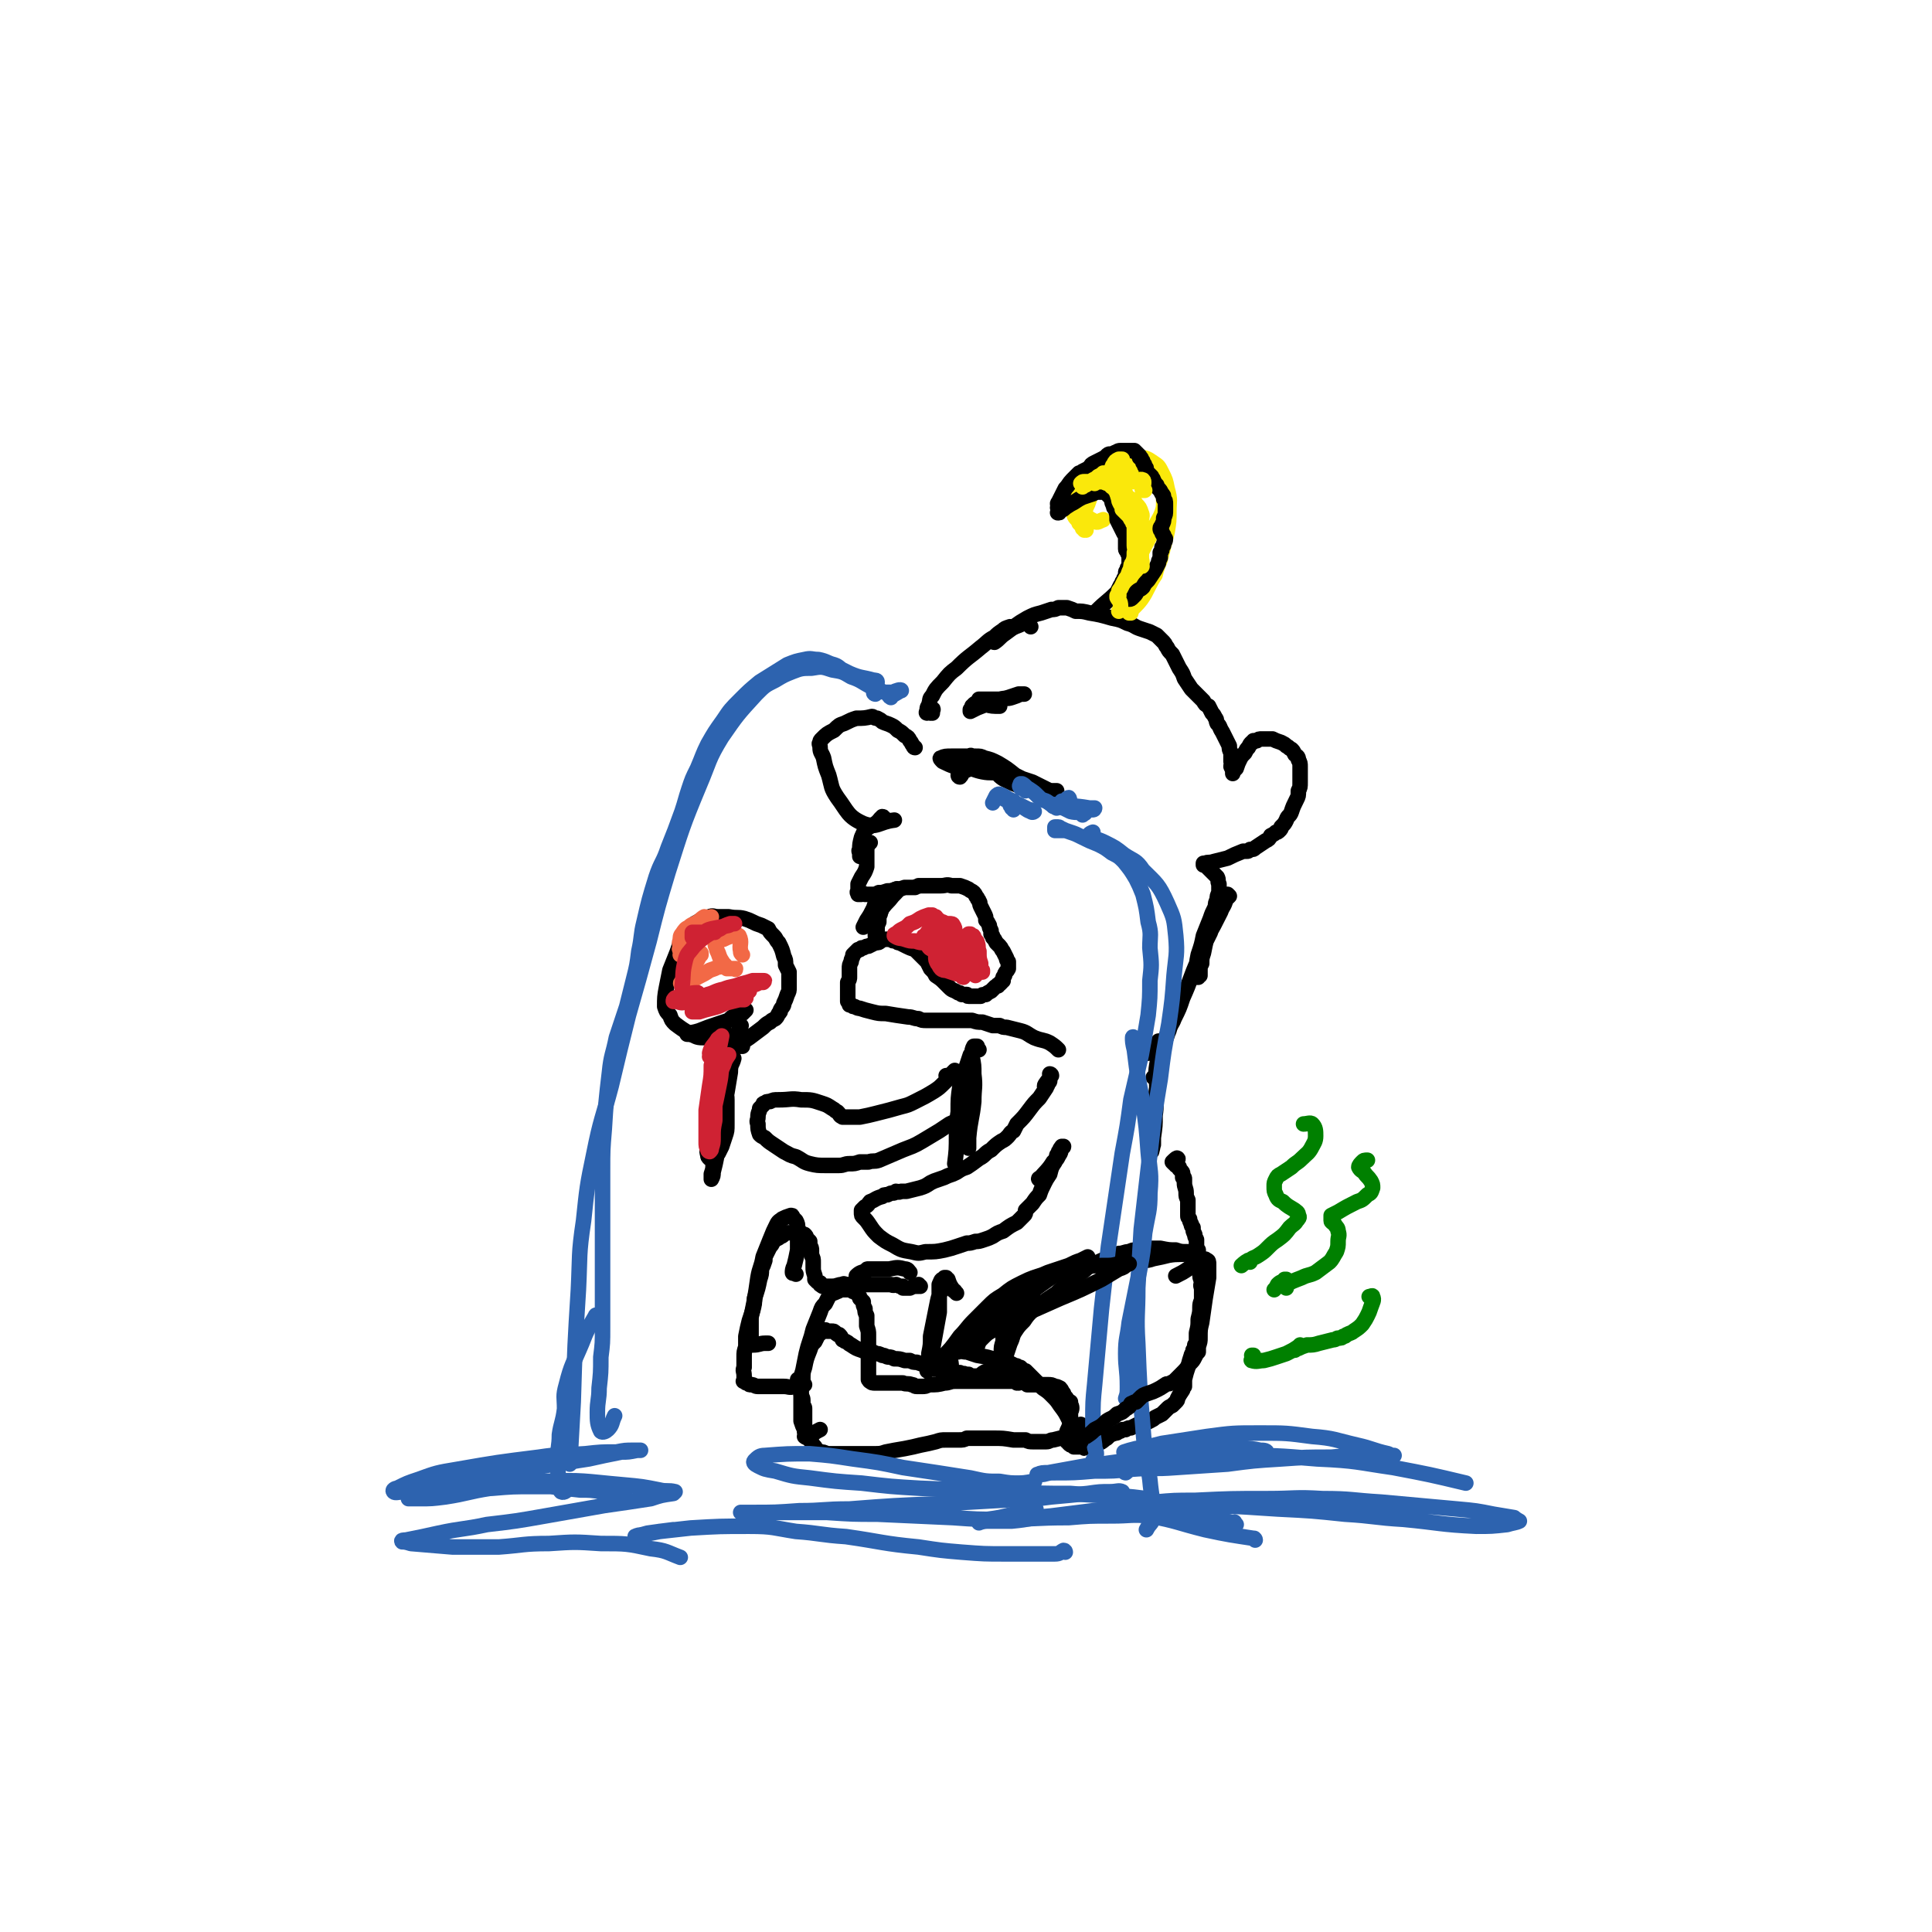 <svg viewBox='0 0 1119 1119' version='1.1' xmlns='http://www.w3.org/2000/svg' xmlns:xlink='http://www.w3.org/1999/xlink'><g fill='none' stroke='#000000' stroke-width='9' stroke-linecap='round' stroke-linejoin='round'><path d='M530,433c-1,0 -1,-1 -1,-1 0,0 0,0 0,0 -1,-1 -1,-2 -2,-3 -1,-2 -1,-2 -3,-3 -2,-2 -2,-2 -4,-3 -2,-2 -2,-2 -4,-3 -2,-1 -3,-1 -5,-2 -1,-1 -1,-1 -3,-2 -2,0 -2,-1 -3,-1 -4,1 -5,1 -9,1 -3,1 -3,1 -7,3 -3,1 -3,1 -6,4 -4,2 -4,2 -7,5 -1,1 -1,1 -1,2 -1,1 0,1 0,3 0,3 1,3 2,6 1,5 1,5 3,10 2,7 1,7 5,13 6,8 6,11 15,15 8,3 9,-1 18,-2 '/><path d='M512,474c0,0 0,-1 -1,-1 0,0 0,1 -1,1 -3,4 -4,3 -8,6 -2,2 -2,3 -3,5 -1,4 -1,4 -1,7 -1,1 0,1 0,3 0,0 0,0 0,1 0,0 0,0 0,0 0,0 0,0 0,0 0,-1 0,-1 1,-2 1,-1 0,-1 1,-2 1,-1 1,-1 2,-2 0,-1 0,-1 0,-1 0,0 0,0 1,-1 0,0 0,0 1,0 0,0 0,0 0,0 0,0 0,0 0,0 -1,0 -1,0 -1,1 -1,2 -1,2 -1,3 0,2 0,2 0,3 0,2 0,2 0,4 0,1 0,2 0,3 -1,3 -1,3 -3,6 -1,2 -1,2 -2,4 0,2 0,2 0,4 -1,1 0,1 0,2 0,0 0,0 0,0 0,0 0,0 1,0 0,0 0,0 1,0 0,0 0,0 0,0 1,0 1,-1 2,0 1,0 1,0 2,0 1,0 1,0 3,0 1,0 1,0 3,-1 2,0 2,0 5,-1 2,0 2,0 5,-1 2,0 2,0 5,-1 3,0 3,0 6,0 1,-1 1,0 2,-1 1,0 1,0 3,0 2,0 2,0 5,0 2,0 2,0 5,0 3,0 3,-1 6,0 3,0 3,0 5,0 3,1 3,1 5,2 1,1 2,1 3,2 1,1 1,2 2,3 0,1 1,1 1,2 1,1 0,1 1,3 1,2 1,2 2,4 1,2 1,2 1,4 1,1 1,1 2,3 0,1 0,1 1,3 0,1 0,1 0,2 1,1 1,1 1,2 1,1 1,1 2,3 1,1 1,1 2,2 1,1 1,2 2,3 1,2 1,2 2,4 0,1 0,1 1,2 0,1 0,1 0,2 0,0 0,0 0,0 0,1 0,1 0,1 0,1 0,1 0,1 -1,2 -1,1 -2,3 0,1 0,1 -1,2 0,1 0,1 0,2 -1,0 -1,0 -1,1 -1,1 -1,1 -1,1 -1,0 -1,0 -1,1 -1,0 -1,0 -2,1 -1,1 -1,1 -2,2 -2,1 -2,1 -3,2 -2,0 -2,0 -3,1 -1,0 -1,0 -1,0 -1,0 -1,0 -1,0 -1,0 -1,0 -2,0 0,0 0,0 -1,0 -1,0 -1,0 -2,0 -1,0 0,0 -1,-1 -2,0 -2,0 -3,0 -1,-1 -1,-1 -2,-1 -3,-2 -3,-1 -5,-3 -1,-1 -1,-1 -3,-3 -2,-2 -2,-2 -5,-4 -1,-2 -1,-2 -3,-4 -1,-2 -1,-2 -2,-4 -1,-1 -1,-1 -3,-3 -1,-1 -1,-1 -2,-2 -1,-1 -1,-1 -2,-2 -3,-1 -3,-1 -5,-2 -2,-1 -2,-1 -4,-2 -1,0 -1,0 -2,-1 -2,0 -2,0 -3,-1 0,0 0,0 -1,0 0,0 0,0 0,0 -1,0 -1,0 -2,0 -1,0 -1,0 -3,1 -1,1 -1,1 -3,1 -2,1 -2,1 -4,2 -1,0 -1,0 -3,1 0,0 0,0 -1,0 -1,1 -1,1 -1,1 0,0 0,0 0,0 -1,0 -1,0 -1,0 0,0 0,0 0,0 -1,1 -1,1 -1,1 -1,1 -1,1 -2,2 0,2 -1,2 -1,4 -1,2 -1,2 -1,4 0,1 0,1 0,2 0,0 0,0 0,1 0,1 0,1 0,2 0,1 0,1 -1,3 0,1 0,1 0,3 0,2 0,2 0,3 0,1 0,1 0,2 0,1 0,1 0,2 0,1 0,1 0,1 1,1 1,1 1,1 0,0 0,0 0,1 1,0 1,0 1,0 1,1 1,1 2,1 2,1 2,1 3,1 3,1 3,1 7,2 4,1 4,1 8,1 6,1 6,1 13,2 3,0 3,1 6,1 2,1 2,1 5,1 2,0 2,0 4,0 1,0 1,0 3,0 2,0 2,0 4,0 4,0 4,0 7,0 4,0 4,0 8,0 3,1 3,1 6,1 3,1 3,1 6,2 2,0 2,0 4,0 2,1 2,1 4,1 4,1 4,1 8,2 4,1 4,2 8,4 5,2 5,1 9,3 3,2 3,2 5,4 '/><path d='M556,450c0,0 -1,-1 -1,-1 0,0 0,1 1,1 2,-2 1,-4 4,-5 4,0 4,1 9,2 5,1 6,0 11,1 9,2 9,2 18,5 4,2 4,2 8,4 1,2 1,2 2,4 1,1 1,1 1,2 0,0 0,0 0,0 0,0 0,0 0,0 -2,0 -2,0 -3,-1 -4,-2 -3,-2 -7,-4 -3,-2 -3,-2 -6,-5 -2,-2 -2,-2 -5,-4 -5,-4 -5,-4 -10,-7 -4,-2 -4,-2 -8,-3 -2,-1 -2,-1 -5,-1 -2,0 -2,0 -4,0 0,0 0,0 0,0 1,0 1,-1 2,0 3,0 3,0 5,1 3,2 3,1 7,3 5,3 5,3 11,6 4,2 4,2 8,4 3,1 3,2 7,3 3,1 3,1 5,2 2,1 2,1 4,1 1,0 2,0 2,0 0,0 -1,0 -1,0 -4,0 -4,1 -9,0 -4,0 -4,0 -9,-2 -6,-2 -6,-2 -12,-5 -3,-2 -3,-3 -6,-6 -3,-2 -3,-2 -6,-4 -4,-2 -5,-2 -9,-3 -5,0 -5,0 -9,0 -3,0 -4,0 -6,1 -1,0 0,1 1,2 6,3 7,3 14,5 '/><path d='M565,409c0,0 -1,0 -1,-1 1,-1 4,-2 4,-2 1,0 -2,1 -4,2 0,1 0,1 -1,1 0,1 0,1 -1,2 0,0 0,0 0,1 0,0 0,0 0,0 2,-1 2,-1 4,-2 5,-2 5,-2 11,-4 3,-1 3,-1 7,-2 3,-1 3,-1 6,-2 2,0 3,0 3,0 1,0 -1,0 -2,0 -2,1 -2,1 -5,2 -3,1 -3,0 -7,1 -3,0 -3,0 -6,0 -2,0 -2,0 -4,0 -1,0 -1,0 -2,0 0,0 1,0 1,1 2,1 1,2 3,2 3,1 4,1 8,1 '/><path d='M540,413c0,0 -1,-1 -1,-1 0,0 0,1 0,1 1,-1 2,-3 1,-2 0,0 -2,2 -3,2 -1,0 0,-1 0,-2 0,-2 1,-2 1,-3 1,-3 0,-3 2,-5 2,-4 2,-4 6,-8 4,-5 4,-5 8,-8 7,-7 7,-6 14,-12 4,-3 4,-4 8,-6 2,-2 2,-2 5,-4 1,-1 1,-1 4,-2 1,0 1,1 3,0 3,-1 4,-2 6,-2 2,0 2,1 3,2 '/><path d='M576,372c0,0 -1,-1 -1,-1 0,0 0,1 1,1 3,-2 3,-3 6,-5 7,-5 6,-5 13,-9 4,-2 4,-2 8,-3 3,-1 3,-1 6,-2 2,0 2,0 4,-1 3,0 3,0 5,0 3,1 3,1 5,2 4,0 4,0 8,1 6,1 6,1 13,3 5,1 5,1 9,3 4,1 4,2 7,3 3,1 3,1 6,2 2,1 2,1 4,2 1,1 1,1 2,2 1,1 1,1 2,2 1,1 1,2 2,3 1,2 1,2 3,4 2,4 2,4 4,8 2,3 2,3 3,6 2,3 2,3 4,6 2,2 2,2 4,4 2,2 2,2 3,3 1,2 1,2 3,3 1,2 1,2 2,4 1,1 1,1 2,3 1,1 0,1 1,3 2,2 1,2 3,5 1,2 1,2 2,4 1,2 1,2 2,4 0,2 0,2 1,4 0,3 0,3 0,5 1,1 0,1 0,3 1,2 1,2 1,3 0,0 0,0 0,1 0,0 0,0 0,0 0,0 0,0 0,0 0,0 0,0 0,0 0,0 0,-1 0,-1 0,0 0,0 0,1 0,0 0,0 0,0 0,0 0,0 0,-1 0,0 0,0 0,0 0,0 0,0 0,0 1,-1 1,-1 2,-2 1,-3 1,-3 2,-5 1,-2 1,-2 3,-4 1,-2 1,-2 2,-3 1,-2 1,-2 2,-3 1,0 1,0 1,-1 1,0 1,0 2,0 1,-1 1,-1 3,-1 1,0 1,0 3,0 1,0 1,0 3,0 2,1 2,1 5,2 2,1 2,1 3,2 2,1 1,1 3,2 1,1 1,1 2,3 1,1 2,1 2,3 1,2 1,2 1,4 0,3 0,3 0,6 0,2 0,2 0,3 0,3 0,3 -1,5 0,3 0,3 -1,5 -2,4 -2,4 -3,7 -1,3 -2,2 -3,5 -1,2 -1,2 -3,4 0,1 0,1 -1,2 -1,1 -1,1 -2,1 -1,1 -1,1 -3,2 -1,2 -1,2 -3,3 -3,2 -3,2 -6,4 -1,1 -1,1 -3,1 -1,1 -1,1 -2,1 0,0 0,0 -1,0 0,0 0,0 0,0 0,0 0,0 -1,0 -5,2 -5,2 -9,4 -4,1 -4,1 -8,2 -3,1 -3,0 -5,1 -1,0 -1,0 -1,1 0,0 0,0 0,0 0,0 0,-1 0,-1 0,0 0,1 1,1 1,0 1,0 1,1 1,1 1,1 2,2 2,2 2,2 4,4 1,2 0,2 1,4 0,3 0,3 0,5 -1,2 -1,2 -1,4 -1,2 -1,2 -1,4 -2,4 -2,4 -3,7 -2,5 -2,5 -4,10 -1,5 -1,5 -3,11 -1,5 -1,5 -1,10 -1,1 -1,1 0,3 0,0 0,0 0,0 1,0 1,0 1,0 0,-1 0,-1 1,-1 0,-2 0,-2 0,-3 0,-2 0,-2 1,-4 0,-3 0,-3 1,-6 1,-5 1,-5 2,-9 4,-7 4,-7 8,-15 1,-3 2,-3 3,-7 1,-1 1,-1 2,-2 0,0 0,0 0,0 0,0 -1,-1 -1,-1 0,0 0,1 -1,2 -1,4 -2,3 -3,7 -4,6 -4,6 -6,13 -4,8 -4,8 -7,16 -5,11 -4,11 -9,22 -2,6 -2,6 -5,12 -1,3 -2,3 -3,7 -1,2 -1,3 -2,5 -1,1 -1,1 -1,2 0,0 0,0 0,1 0,0 0,0 0,0 0,0 0,0 0,0 0,0 -1,0 0,-1 0,-2 1,-2 2,-5 '/><path d='M665,610c0,0 0,0 -1,-1 0,0 1,1 1,1 -1,-1 -1,-2 -1,-2 -1,0 -1,0 -2,1 -1,0 -1,1 -2,2 '/><path d='M672,604c0,0 -1,0 -1,-1 0,0 0,1 0,1 1,0 3,-1 3,1 -1,5 -3,5 -4,12 -1,6 0,6 0,13 -1,8 -1,8 -1,15 -1,9 -1,9 -1,18 -1,2 -1,2 -1,4 0,0 0,0 0,0 1,-4 1,-4 1,-8 1,-7 1,-7 1,-13 1,-6 0,-6 1,-11 0,-4 0,-4 0,-7 0,-3 1,-5 0,-6 0,0 -1,1 -2,2 '/><path d='M680,674c0,0 -1,-1 -1,-1 1,-1 3,-3 3,-2 1,0 -1,2 -1,4 0,0 1,0 2,1 0,0 0,0 0,1 0,0 0,0 0,0 0,0 0,0 0,0 0,0 0,0 0,0 1,1 1,1 1,1 1,1 1,1 1,2 0,0 0,0 0,1 0,0 0,0 0,1 0,0 0,0 0,0 1,0 0,-1 0,-1 0,0 0,0 0,1 1,0 1,0 1,1 0,1 0,1 0,2 0,3 1,3 1,6 0,2 0,2 1,4 0,2 0,2 0,4 0,2 0,2 0,5 0,1 0,1 1,2 0,1 0,1 1,3 0,1 0,1 1,2 0,2 0,2 1,4 0,1 0,1 1,3 0,2 0,2 0,3 0,2 0,2 1,3 0,2 0,2 0,4 1,5 1,5 1,9 0,3 0,3 1,5 0,2 -1,2 0,4 0,1 0,1 0,3 0,0 0,0 0,1 0,1 0,1 0,2 0,2 -1,2 -1,5 0,3 0,3 -1,7 0,4 0,4 -1,8 0,1 0,1 0,2 0,1 0,1 0,1 0,0 0,0 0,1 0,0 0,0 0,1 0,1 0,1 -1,2 0,1 0,1 0,3 -1,0 -1,0 -1,0 0,0 0,0 0,0 0,1 0,1 0,1 0,1 -1,1 -1,2 -1,3 -1,3 -2,7 -1,3 -1,3 -2,7 0,1 0,2 0,3 0,0 0,0 0,1 0,0 0,0 0,0 0,0 -1,0 -1,-1 0,0 1,1 1,1 0,0 0,0 0,0 0,0 0,0 0,0 0,0 -1,0 -1,-1 0,0 0,1 1,1 0,0 0,0 0,0 -1,1 -1,1 -1,2 -2,3 -2,3 -3,5 0,1 0,1 -1,2 -1,1 -1,1 -2,2 -2,1 -2,1 -3,2 -1,1 -1,1 -3,3 -2,1 -2,1 -4,2 -1,1 -1,1 -3,2 -2,1 -2,1 -3,1 -1,0 -1,0 -1,1 -1,0 -1,0 -2,0 0,0 0,0 -1,0 -2,1 -2,1 -4,2 -1,0 -2,0 -3,1 -1,0 -1,0 -2,0 -1,1 -1,1 -2,1 -1,1 -1,1 -2,1 -3,1 -3,1 -5,3 -2,1 -2,2 -5,3 -3,1 -3,1 -6,2 -1,0 -1,0 -1,0 -1,1 -1,1 -1,0 -1,0 0,0 -1,0 0,0 0,0 -1,0 -1,0 -1,0 -1,0 -1,0 -1,0 -3,0 0,-1 0,-1 -1,-1 -1,0 -1,0 -2,-1 0,0 0,0 0,-1 0,0 0,0 -1,0 0,0 0,0 0,0 0,0 0,0 0,0 0,-1 0,-1 0,-2 0,-2 0,-2 0,-4 1,-2 1,-2 2,-5 0,-3 0,-3 0,-6 1,-2 1,-3 0,-5 0,0 0,0 0,-1 -1,0 -1,0 -2,-1 0,-1 0,-1 -1,-2 -1,-1 -1,-1 -1,-2 -1,-1 -1,-2 -2,-3 -2,-1 -2,-1 -3,-1 -2,-1 -2,-1 -4,-1 -2,0 -2,0 -5,0 -2,0 -2,0 -5,0 -1,0 -1,0 -2,0 0,0 0,-1 -1,-1 -1,0 -1,-1 -2,-1 -1,-1 -1,-1 -3,-1 -1,0 -1,0 -3,-1 -2,0 -2,0 -4,-1 -1,0 -1,0 -3,-1 0,0 0,0 -1,0 0,-1 0,-1 0,-1 0,0 0,0 0,0 1,-1 1,-1 1,-2 1,-2 1,-2 2,-4 1,-2 1,-2 2,-5 1,-3 1,-3 2,-6 2,-4 1,-4 3,-7 2,-3 2,-3 5,-6 2,-3 2,-3 5,-6 4,-3 4,-3 8,-6 3,-2 3,-2 6,-4 4,-4 4,-4 8,-7 3,-2 3,-2 5,-4 3,-2 3,-2 5,-4 3,-1 3,-1 6,-3 2,-1 2,-1 5,-2 1,-1 1,-1 3,-1 2,-1 2,-1 4,-2 3,0 3,-1 6,-1 2,-1 2,-1 4,-1 4,-1 4,0 7,-1 4,0 4,0 7,0 5,1 5,1 9,1 3,1 3,1 7,1 3,0 3,0 5,0 1,0 1,0 1,0 0,0 0,0 0,0 0,0 0,0 -1,0 -2,0 -2,0 -4,1 -6,1 -6,0 -12,1 -4,1 -4,1 -9,2 -3,1 -3,1 -7,1 -3,1 -3,1 -6,1 -3,0 -3,0 -5,1 -3,0 -3,0 -5,0 -2,0 -2,0 -4,0 -1,-1 -1,-1 -2,-1 -1,0 -1,0 -2,0 -3,1 -3,1 -6,2 -3,0 -3,0 -6,1 -4,1 -4,1 -8,2 -3,0 -3,0 -6,1 -2,0 -2,0 -4,1 -1,0 -1,0 -2,1 -2,2 -2,3 -4,5 -2,3 -2,3 -4,6 -2,3 -3,3 -5,6 -3,4 -3,4 -6,7 -1,2 -1,2 -2,4 -1,1 -1,1 -1,2 -1,1 -1,1 -1,3 -1,2 -1,2 -1,5 -1,3 -1,3 -1,6 0,2 0,2 0,4 0,0 0,0 0,0 0,0 0,0 0,0 0,1 0,1 0,1 -1,0 -1,0 -1,1 0,1 0,1 0,1 0,1 0,1 0,1 0,0 0,0 0,0 0,0 0,0 0,0 0,0 -1,0 -1,0 0,0 1,0 1,0 0,0 0,0 0,0 0,0 -1,0 -1,0 0,0 1,0 1,0 0,0 0,0 0,0 0,0 0,0 0,0 0,0 0,0 0,0 0,0 0,0 -1,0 0,0 0,0 -1,0 0,1 -1,1 -1,1 -2,1 -2,1 -4,2 -3,1 -2,1 -5,3 -2,0 -2,0 -3,0 0,1 0,0 -1,0 0,0 0,0 0,0 0,0 0,1 -1,0 0,0 0,0 0,0 0,-1 0,0 -1,-1 0,0 0,0 -1,0 0,0 0,0 -1,0 -1,-1 -1,0 -3,-1 -2,0 -2,0 -3,0 -2,0 -2,0 -4,-1 -2,0 -2,0 -4,0 -2,-1 -2,-1 -4,-1 -2,-1 -2,-1 -4,-2 -3,-1 -3,-1 -6,-2 -2,0 -2,0 -4,-1 -1,0 -1,0 -3,0 -3,-1 -3,-1 -6,-1 -2,-1 -2,-1 -3,-1 -2,0 -2,-1 -4,-1 -2,-1 -2,-1 -4,-1 -1,-1 -1,-1 -3,-1 -3,-1 -3,0 -5,-1 -3,-1 -3,-1 -6,-3 -2,-1 -1,-1 -3,-2 -1,0 -1,-1 -2,-1 -1,-2 -1,-2 -2,-3 -1,0 -1,0 -2,-1 -1,-1 -1,-1 -2,-1 -1,0 -1,0 -1,0 -1,0 -1,0 -2,0 -1,-1 -1,-1 -2,0 -1,0 -1,1 -3,2 -1,2 -1,2 -2,4 -2,2 -2,2 -3,5 -2,5 -2,5 -3,10 -1,3 -1,3 -1,7 -1,4 -1,4 -1,8 0,3 0,3 0,7 0,2 0,2 0,5 0,2 0,2 0,4 1,3 1,3 2,5 1,1 1,2 1,3 1,1 1,1 2,3 2,2 1,2 3,4 1,2 2,2 3,3 2,0 2,0 4,1 3,0 3,0 6,0 3,0 3,0 6,0 5,0 5,0 9,0 3,0 3,0 6,0 4,0 4,0 7,-1 5,-1 5,-1 11,-2 5,-1 5,-1 9,-2 5,-1 5,-1 9,-2 3,-1 3,-1 6,-1 2,0 2,0 4,0 1,0 1,0 3,0 3,0 3,0 5,-1 3,0 3,0 7,0 4,0 4,0 8,0 6,0 6,0 12,1 3,0 3,0 7,0 2,1 2,1 5,1 1,0 1,0 3,0 2,0 2,0 4,0 2,0 2,-1 4,-1 4,-1 4,-1 8,-2 2,-1 2,-1 4,-2 2,-2 2,-3 4,-5 '/><path d='M590,801c0,0 -1,-1 -1,-1 0,0 1,1 0,1 0,-1 0,-1 -1,-1 0,0 0,0 -1,0 0,0 0,0 -1,0 -2,0 -2,0 -3,0 -2,0 -2,0 -4,0 -2,0 -2,0 -5,0 -3,0 -3,0 -6,0 -4,0 -4,0 -8,0 -4,0 -4,0 -7,0 -3,0 -3,1 -6,1 -4,1 -4,1 -9,1 -2,1 -2,1 -4,1 -1,0 -1,0 -2,0 -1,0 -1,0 -1,0 -2,0 -1,-1 -3,-1 -2,-1 -3,0 -5,-1 -5,0 -5,0 -11,0 -2,0 -2,0 -5,0 -2,0 -2,0 -3,-1 -1,0 0,-1 -1,-1 0,0 0,0 0,-1 0,0 0,0 0,-1 0,-1 0,-1 0,-1 0,-2 0,-2 0,-4 0,-3 0,-3 0,-6 0,-4 0,-4 0,-8 0,-2 0,-2 0,-5 0,-2 0,-2 -1,-5 0,-3 0,-3 0,-6 -1,-2 -1,-2 -1,-4 -1,-2 -1,-2 -1,-4 -1,-1 -1,-1 -2,-2 0,-1 0,-1 -1,-2 0,-1 0,-1 -1,-1 -1,-1 -1,-1 -2,-1 -1,-1 -1,-1 -3,-1 -2,0 -2,0 -4,0 -1,0 -1,1 -2,1 -2,1 -2,1 -3,1 -1,1 -1,1 -2,2 -1,2 -1,2 -2,4 -2,2 -2,2 -3,5 -2,5 -2,5 -4,10 -1,4 -1,4 -2,7 -1,3 -1,3 -2,7 -1,5 -1,5 -2,10 -1,3 -1,3 -1,7 0,3 0,3 0,6 0,2 1,2 1,4 0,2 0,2 0,3 1,1 1,1 1,2 0,1 0,1 0,3 0,3 0,3 0,5 0,2 0,2 0,5 0,2 1,2 1,3 0,0 0,0 0,0 0,1 0,0 -1,0 0,0 1,0 1,0 0,0 0,0 0,0 0,1 -1,0 -1,0 1,-1 2,-1 4,-1 3,-2 3,-2 5,-3 '/><path d='M609,623c0,0 -1,-1 -1,-1 0,0 1,0 1,1 -2,3 -4,5 -4,6 0,0 2,-3 3,-3 0,0 0,1 -1,1 0,2 -1,2 -1,3 -2,3 -2,3 -4,6 -3,3 -3,3 -6,7 -3,4 -3,4 -7,8 -1,2 -1,2 -2,4 -2,1 -2,2 -3,3 -2,2 -2,2 -4,3 -3,2 -3,2 -6,5 -4,2 -3,3 -7,5 -4,3 -4,3 -7,5 -3,1 -3,1 -6,3 -2,1 -2,1 -5,2 -2,1 -2,1 -5,2 -3,1 -3,1 -5,2 -3,2 -3,2 -6,3 -4,1 -4,1 -8,2 -2,0 -2,0 -3,0 -2,1 -2,0 -3,0 -1,1 -1,1 -2,1 -1,0 -1,0 -3,1 -2,0 -2,0 -3,1 -4,1 -4,2 -7,3 -1,1 -1,2 -3,3 -1,1 -1,1 -2,2 0,0 0,0 0,0 0,1 0,1 0,1 0,2 0,2 1,3 2,2 2,2 4,5 2,3 2,3 5,6 4,3 4,3 8,5 5,3 5,3 11,4 4,1 4,1 8,0 6,0 6,0 11,-1 4,-1 4,-1 7,-2 3,-1 3,-1 6,-2 2,0 2,0 5,-1 2,0 2,0 5,-1 3,-1 3,-1 5,-2 3,-2 3,-2 6,-3 4,-3 4,-3 8,-5 1,-1 1,-1 2,-2 1,-1 1,-1 2,-2 1,-1 1,-1 1,-3 2,-2 2,-2 4,-4 2,-3 2,-3 4,-5 1,-3 1,-3 3,-7 1,-2 1,-2 3,-5 1,-4 1,-4 3,-7 0,-1 0,-1 1,-3 0,-1 0,-1 1,-2 0,-1 0,-1 1,-2 0,-1 0,-1 1,-1 0,-1 0,0 1,-1 0,0 0,0 0,0 0,1 -1,0 -1,0 -1,1 0,2 -1,4 -2,3 -1,3 -4,5 -3,5 -5,6 -8,10 -1,0 0,-1 1,-1 '/><path d='M567,608c0,0 -1,-1 -1,-1 0,0 1,1 0,1 0,0 -1,0 -1,0 0,-1 1,-1 1,-2 0,0 -1,0 -1,0 -1,0 -1,0 -1,0 -1,2 -1,2 -1,5 -1,5 -1,5 -1,10 -1,10 -1,10 -1,20 0,6 0,6 0,12 0,4 0,4 0,8 0,2 0,2 0,4 0,0 0,0 0,0 0,0 0,0 0,-1 0,-3 0,-3 0,-5 1,-11 2,-11 3,-21 0,-8 1,-8 0,-16 0,-5 0,-5 -1,-10 0,-1 -1,-1 -1,-1 -1,3 -1,3 -2,6 -2,6 -2,6 -4,12 -1,7 -1,7 -1,15 -1,6 0,6 -1,13 0,9 0,9 -1,17 '/><path d='M554,749c0,0 -1,-1 -1,-1 0,-1 -1,0 -1,-1 -2,-3 -2,-3 -3,-6 -1,0 -1,0 -1,-1 0,0 0,0 0,0 0,0 -1,0 -1,0 0,2 0,2 -1,4 -1,5 -2,5 -3,10 -2,10 -2,10 -4,20 0,5 0,5 -1,10 0,3 0,3 0,5 0,1 0,2 0,2 0,0 -1,-1 0,-1 1,-4 1,-4 2,-8 2,-11 2,-11 4,-22 0,-5 0,-5 0,-10 0,-3 0,-3 0,-5 0,-1 0,-1 0,-1 1,-2 1,-3 2,-3 1,1 1,2 2,3 '/><path d='M549,624c0,0 0,-1 -1,-1 0,0 1,1 1,0 1,0 1,0 2,-1 1,-1 2,-2 2,-2 1,1 -1,2 -1,3 -3,2 -3,2 -5,4 -3,3 -3,3 -6,5 -5,3 -5,3 -11,6 -4,2 -4,2 -8,3 -7,2 -7,2 -15,4 -4,1 -4,1 -9,2 -3,0 -3,0 -6,0 -2,0 -2,0 -4,0 -2,-1 -1,-1 -3,-3 -2,-1 -1,-1 -3,-2 -3,-2 -3,-2 -6,-3 -6,-2 -6,-2 -12,-2 -6,-1 -6,0 -13,0 -3,0 -3,0 -5,1 -2,0 -2,0 -3,1 -1,0 -1,0 -1,1 -1,1 -1,1 -2,2 0,2 -1,2 -1,5 0,2 -1,2 0,4 0,3 0,3 1,6 1,1 1,1 3,2 2,2 2,2 5,4 3,2 3,2 6,4 4,2 3,2 7,3 4,2 4,3 8,4 4,1 5,1 9,1 4,0 4,0 8,0 3,0 3,-1 6,-1 3,0 3,0 6,-1 3,0 3,0 5,0 3,-1 3,0 6,-1 7,-3 7,-3 14,-6 5,-2 6,-2 11,-5 5,-3 5,-3 10,-6 3,-2 3,-2 6,-4 2,-1 2,-1 3,-1 2,0 2,0 3,2 0,1 -1,1 -1,3 '/><path d='M418,632c0,-1 0,-1 -1,-1 -2,-1 -5,1 -5,0 1,-2 4,-3 7,-7 3,-5 3,-6 6,-11 0,0 0,0 0,0 0,0 0,0 0,0 -1,4 -2,3 -2,8 -1,6 -1,6 -2,12 -2,8 -2,8 -3,16 -1,7 -2,7 -3,14 -1,6 -1,6 -2,11 0,3 0,3 -1,6 0,2 0,2 0,3 0,0 0,0 0,0 1,-2 1,-2 1,-4 2,-8 2,-8 3,-17 1,-7 1,-7 2,-14 1,-7 2,-7 2,-13 1,-6 1,-6 1,-11 0,-3 0,-3 0,-6 0,-2 0,-2 0,-4 0,0 0,-1 0,-1 0,0 0,0 0,0 0,0 0,0 0,1 -1,3 -1,4 -2,7 -1,6 -1,6 -3,12 -1,6 -2,6 -3,12 -1,6 -1,6 -2,11 -1,4 -1,4 -1,8 0,2 -1,2 0,5 0,1 0,1 1,2 0,0 0,0 0,0 1,0 1,0 1,0 1,0 1,0 1,0 1,0 1,0 1,-1 1,-1 1,-1 2,-2 1,-2 1,-2 2,-4 1,-3 1,-3 2,-6 1,-3 1,-3 1,-7 0,-4 0,-4 0,-9 0,-2 0,-2 0,-5 0,-4 -1,-4 -1,-8 0,-4 0,-4 1,-8 1,-5 1,-5 2,-10 2,-5 2,-5 4,-10 1,-3 2,-5 2,-7 1,0 -1,1 -1,2 '/><path d='M430,606c0,0 -1,0 -1,-1 0,0 0,1 0,1 1,-1 2,-3 2,-3 -1,0 -3,3 -4,3 0,0 1,-1 2,-1 2,-2 2,-2 5,-4 4,-3 4,-3 8,-6 2,-2 2,-2 4,-3 1,-1 1,-1 3,-2 1,-1 1,-1 2,-3 1,-1 1,-1 1,-2 1,-2 2,-2 2,-4 1,-2 1,-2 2,-5 1,-2 1,-2 1,-4 0,-2 0,-2 0,-3 0,-3 0,-3 0,-6 -1,-2 -1,-2 -2,-4 0,-3 0,-3 -1,-5 -1,-4 -1,-4 -3,-8 -2,-2 -1,-2 -3,-4 -2,-2 -2,-2 -3,-4 -2,-1 -2,-1 -4,-2 -3,-1 -3,-1 -5,-2 -2,-1 -2,-1 -5,-2 -4,-1 -4,0 -9,-1 -3,0 -3,0 -6,0 -3,0 -3,-1 -5,0 -4,1 -4,1 -7,3 -2,1 -2,1 -4,3 -2,3 -2,3 -4,6 -3,4 -2,4 -4,9 -2,5 -2,5 -4,10 -1,5 -1,5 -2,10 -1,5 -1,6 -1,11 1,3 1,3 3,5 1,3 1,3 3,5 4,3 4,3 9,6 3,1 3,2 7,2 6,0 6,-1 11,-2 2,0 2,0 3,0 '/><path d='M402,577c0,0 -1,-1 -1,-1 0,0 0,0 0,0 0,0 0,-1 0,-1 0,1 -1,3 1,3 2,1 3,0 6,0 8,-2 8,-2 15,-4 4,-1 4,-1 9,-2 3,-1 4,-2 6,-3 0,0 -1,0 -1,0 -3,2 -3,2 -6,3 -5,3 -5,3 -10,5 -5,1 -5,1 -10,2 -3,1 -3,1 -6,1 -2,0 -2,0 -3,0 0,0 0,0 0,0 1,0 1,0 3,0 5,0 5,-1 9,0 2,0 2,1 3,2 '/><path d='M403,599c-1,0 -1,-1 -1,-1 -1,0 0,0 0,0 -1,1 -1,0 -2,1 -1,0 -2,0 -2,0 2,-1 4,-1 7,-2 5,-2 5,-2 11,-4 3,-1 3,-1 6,-2 2,-2 2,-2 4,-3 2,-1 2,-1 4,-2 1,0 2,-1 2,-1 0,0 -1,1 -2,2 '/><path d='M516,519c0,0 -1,-1 -1,-1 2,-2 5,-4 5,-3 1,0 -1,2 -3,4 -3,4 -3,3 -6,7 -1,1 0,1 -1,2 0,1 0,1 -1,3 0,1 0,1 0,3 -1,2 -1,2 -1,5 0,1 0,1 -1,2 0,0 0,1 0,1 0,-1 0,-1 0,-2 0,-4 0,-4 0,-8 1,-3 1,-3 1,-6 1,-3 1,-3 1,-5 0,-2 0,-2 1,-4 0,0 0,0 0,0 0,0 0,0 0,0 -1,1 -1,1 -2,3 -1,3 -1,3 -2,6 -2,4 -2,4 -4,7 -1,2 -1,2 -2,4 '/></g>
<g fill='none' stroke='#FAE80B' stroke-width='9' stroke-linecap='round' stroke-linejoin='round'><path d='M655,355c-1,0 -1,-1 -1,-1 -1,0 0,1 0,1 3,-4 4,-4 7,-8 2,-3 2,-3 4,-7 2,-4 2,-4 4,-7 1,-4 1,-4 3,-9 2,-8 2,-8 4,-16 1,-6 1,-6 1,-12 0,-6 1,-6 -1,-13 -1,-5 -1,-5 -3,-9 -2,-4 -2,-4 -5,-6 -3,-2 -4,-3 -8,-3 -4,0 -4,-1 -8,1 -8,4 -8,5 -14,10 -4,3 -4,3 -7,7 -2,4 -2,4 -4,8 0,0 0,0 0,1 0,0 0,0 0,0 0,0 0,0 0,0 1,-1 1,-1 1,-2 2,-2 2,-2 3,-4 2,-4 2,-4 5,-7 2,-3 2,-3 5,-4 3,-2 3,-2 6,-3 5,-1 5,-2 10,-1 4,0 4,1 7,3 3,2 3,2 5,5 2,2 3,3 4,6 1,2 1,3 1,5 0,4 0,4 -1,7 -2,5 -3,5 -5,10 -5,9 -5,9 -10,19 -2,6 -2,6 -5,12 -2,5 -1,5 -3,9 0,1 0,1 0,1 0,1 -1,0 -1,0 0,0 0,0 0,0 0,0 0,0 0,0 1,1 0,0 0,0 0,0 0,0 0,0 0,0 0,0 0,0 1,0 2,0 2,-1 4,-7 4,-7 7,-14 2,-5 2,-5 3,-10 0,-3 0,-4 -2,-6 -1,-1 -2,1 -3,1 '/><path d='M634,280c0,0 -1,-1 -1,-1 0,0 1,0 1,0 -6,4 -8,3 -13,7 -1,0 0,0 0,1 1,2 0,2 0,5 0,3 0,3 1,6 1,3 2,2 3,5 1,1 1,1 3,3 0,0 0,1 1,1 0,0 0,0 0,0 0,0 0,0 0,0 0,0 0,0 0,-1 -1,0 -1,1 -1,1 0,0 0,-1 -1,-1 0,-1 0,-1 0,-2 0,-2 0,-2 0,-4 1,-3 1,-3 2,-6 1,-2 1,-2 2,-5 1,-3 0,-3 1,-6 0,-1 0,-1 1,-2 1,-2 1,-2 3,-4 2,-1 2,-1 4,-2 1,-2 1,-2 3,-3 1,0 1,0 2,-1 0,-1 0,-1 1,-1 0,0 0,0 0,-1 0,0 0,0 0,0 -1,0 -1,0 -2,0 -1,0 -1,0 -2,0 -1,1 -1,1 -3,2 -2,1 -2,1 -3,3 -2,2 -3,2 -4,5 -2,3 -2,3 -4,6 -1,3 -1,3 -1,6 -1,2 -1,3 0,5 2,3 3,4 7,6 2,1 2,0 5,-1 '/></g>
<g fill='none' stroke='#2D63AF' stroke-width='9' stroke-linecap='round' stroke-linejoin='round'><path d='M616,465c0,0 -1,-1 -1,-1 0,0 0,1 0,1 2,-1 3,-3 4,-3 1,1 0,3 1,4 1,1 2,1 4,1 2,1 2,1 4,2 2,0 2,0 3,0 1,0 1,0 2,0 1,0 1,-1 1,-1 -1,0 -2,0 -3,0 -6,-1 -6,-1 -11,-1 -3,0 -3,0 -6,0 -2,0 -2,0 -4,0 0,-1 0,-1 -1,-1 0,0 0,0 0,0 1,0 1,0 1,0 2,0 2,0 4,1 1,0 1,1 2,1 2,1 2,1 4,2 4,1 5,0 8,1 1,0 0,0 -1,1 '/><path d='M594,458c0,0 -1,-1 -1,-1 -1,-1 -2,0 -2,-1 -1,-1 0,-1 0,-2 1,0 1,0 1,0 2,1 2,2 4,3 3,2 3,2 5,4 2,2 2,2 5,3 3,2 3,2 6,4 '/><path d='M587,469c0,-1 -1,-1 -1,-1 0,0 1,0 0,0 0,-1 -1,-1 -1,-2 -1,-2 0,-2 -1,-3 0,-1 -1,0 -1,0 -1,0 -1,0 -1,0 0,0 0,0 0,0 1,0 1,-1 2,0 2,0 1,1 3,1 2,2 2,2 5,3 2,1 2,1 4,2 2,0 2,1 3,1 0,0 -1,1 -2,0 -3,-1 -3,-2 -7,-4 -3,-1 -3,-2 -6,-3 -2,-2 -3,-2 -5,-3 -1,0 -1,0 -2,1 -1,2 -1,2 -2,4 '/><path d='M616,481c0,0 -1,-1 -1,-1 0,0 1,1 1,1 -2,0 -3,0 -5,0 0,-1 0,-1 0,-2 0,0 0,0 0,0 1,0 1,0 2,0 1,0 1,1 2,1 2,1 2,1 5,2 3,1 3,1 7,3 4,2 4,2 9,4 4,2 4,2 8,5 4,2 4,2 7,5 4,5 4,5 7,10 2,4 2,4 4,9 2,8 2,8 3,16 2,7 1,8 1,15 1,10 1,10 0,19 0,10 0,10 -1,20 -2,12 -2,12 -4,23 -3,13 -3,13 -6,26 -2,15 -2,15 -5,31 -4,27 -4,27 -8,54 -2,18 -2,18 -4,36 -2,22 -2,22 -4,44 -1,10 -1,10 -1,21 0,7 0,7 1,14 0,3 1,3 1,5 0,2 -1,2 -2,4 '/><path d='M631,486c0,0 -1,-1 -1,-1 0,0 0,1 1,1 1,-2 2,-3 2,-4 0,0 -3,1 -2,2 3,2 5,2 9,4 6,3 6,3 11,7 6,4 7,3 11,9 8,8 9,8 14,19 4,9 4,9 5,19 1,11 0,12 -1,23 -1,14 -1,14 -3,28 -3,16 -3,16 -5,32 -3,18 -3,18 -5,35 -3,26 -3,26 -6,52 -1,17 -1,17 -2,34 0,16 -1,16 0,32 1,25 1,25 3,49 1,15 2,15 4,30 1,11 2,11 2,22 -1,4 -2,3 -4,7 '/><path d='M657,602c0,-1 -1,-2 -1,-1 0,2 0,3 1,7 2,16 2,16 5,31 2,14 2,14 3,28 1,12 2,12 1,24 0,11 -1,11 -3,23 -1,11 -1,11 -3,22 -3,15 -3,15 -6,30 -1,9 -2,9 -2,18 0,9 1,9 1,19 0,4 0,4 -1,7 '/><path d='M652,853c0,0 -1,0 -1,-1 0,0 1,1 1,1 4,-3 3,-5 7,-7 4,-1 5,0 9,0 7,-1 7,-1 15,-1 12,0 12,1 25,1 7,1 7,1 14,0 4,0 4,0 8,-2 2,0 4,-1 4,-2 0,-2 -2,-2 -4,-2 -5,-1 -5,-1 -11,-1 -10,-1 -10,-1 -20,-1 -11,0 -11,0 -22,0 -8,1 -8,1 -16,2 -5,0 -5,0 -9,1 -1,0 -1,0 -1,0 3,-1 3,-1 7,-2 7,-1 7,-1 15,-3 13,-2 13,-2 26,-4 15,-2 15,-2 31,-2 15,0 15,0 30,2 13,1 13,2 26,5 9,2 9,3 18,5 2,1 2,1 3,1 0,0 1,0 0,0 -6,0 -6,0 -13,0 -12,0 -12,0 -23,1 -14,0 -15,0 -29,1 -16,1 -16,1 -31,3 -15,1 -15,1 -30,2 -13,1 -13,0 -26,1 -10,1 -10,1 -21,1 -12,1 -12,1 -24,1 -4,0 -4,1 -7,1 -1,0 -3,0 -2,0 2,-1 3,-1 6,-1 11,-2 11,-2 22,-4 19,-2 19,-3 38,-4 24,-2 24,-2 47,-2 25,0 25,0 49,2 23,1 23,2 44,5 21,4 21,4 42,9 '/><path d='M716,883c-1,-1 -1,-1 -1,-1 0,-1 0,0 0,0 -21,-4 -22,-6 -43,-9 -7,-1 -8,1 -14,1 -3,0 -3,0 -5,-1 -2,0 -2,0 -5,0 -1,0 -1,0 -1,0 0,0 0,0 0,0 3,-1 3,0 6,-1 8,-1 8,-1 16,-2 11,-1 11,-1 23,-1 21,-1 21,-1 42,-1 16,0 16,-1 32,0 17,0 17,1 34,2 22,2 22,2 44,4 11,1 11,1 21,3 6,1 6,1 12,2 1,1 3,2 3,2 -2,1 -4,1 -7,2 -9,1 -9,1 -18,1 -21,-1 -21,-2 -42,-4 -17,-1 -17,-2 -34,-3 -19,-2 -19,-2 -39,-3 -30,-2 -30,-2 -61,-2 -19,0 -19,1 -38,2 -16,2 -16,2 -32,4 -12,1 -12,2 -23,3 -7,0 -7,0 -14,0 -3,0 -5,1 -5,1 -1,0 2,-1 5,-2 7,-1 7,-1 15,-3 6,-1 6,-1 13,-3 '/><path d='M727,892c0,-1 -1,-1 -1,-1 0,0 1,0 0,0 -13,-2 -14,-2 -28,-5 -16,-4 -16,-5 -32,-8 -11,-1 -11,0 -22,0 -13,0 -13,0 -25,1 -20,0 -20,1 -40,1 -13,0 -13,0 -27,-1 -22,-1 -22,-1 -44,-2 -14,0 -14,0 -29,-1 -12,0 -12,0 -25,0 -8,0 -8,0 -17,0 -4,0 -4,0 -8,0 0,0 0,0 0,0 2,0 3,0 6,0 14,0 14,0 28,-1 14,0 14,-1 29,-1 26,-2 26,-2 52,-3 18,-1 18,-1 35,-2 15,-1 15,0 30,-2 11,-1 11,-1 21,-2 7,-1 7,-1 13,-1 4,0 5,-1 7,0 0,0 0,2 -1,3 -2,1 -2,1 -5,2 '/><path d='M591,860c0,0 -1,-1 -1,-1 0,0 0,0 0,0 5,0 7,-1 9,-1 1,0 -2,1 -3,1 -3,0 -3,0 -5,0 -6,0 -6,0 -12,-1 -8,0 -8,0 -17,-2 -19,-3 -19,-3 -39,-6 -14,-3 -14,-3 -29,-5 -13,-2 -13,-2 -25,-3 -13,0 -13,0 -26,1 -3,0 -4,1 -6,3 -1,1 0,2 2,3 4,2 4,2 10,3 10,3 10,3 20,4 15,2 15,2 30,3 17,2 17,2 34,3 26,1 26,1 52,2 18,1 18,1 35,1 22,2 22,0 44,3 5,0 4,1 8,3 '/><path d='M617,899c0,0 0,-1 -1,-1 -2,1 -2,2 -5,2 -14,0 -14,0 -29,0 -12,0 -12,0 -25,-1 -12,-1 -12,-1 -25,-3 -21,-2 -21,-3 -42,-6 -15,-1 -15,-2 -29,-3 -13,-2 -13,-3 -27,-3 -17,0 -17,0 -34,1 -9,1 -9,1 -18,2 -5,1 -5,1 -11,2 -1,0 -4,1 -3,1 1,0 3,-1 7,-2 7,-1 7,-1 15,-2 '/><path d='M516,404c0,0 -1,-1 -1,-1 0,0 0,1 1,0 3,-1 5,-3 6,-3 0,-1 -3,0 -5,1 -1,0 -1,0 -3,0 -2,0 -2,0 -4,-1 -3,-1 -3,-1 -5,-2 -6,-3 -6,-4 -12,-6 -5,-3 -5,-3 -11,-4 -6,-2 -6,-2 -12,-1 -5,0 -6,0 -11,2 -5,2 -5,2 -10,5 -6,3 -6,3 -11,8 -11,12 -11,12 -20,25 -8,13 -7,14 -13,28 -10,24 -10,25 -18,50 -6,20 -6,20 -11,40 -6,22 -6,22 -12,43 -5,20 -5,20 -10,41 -5,19 -6,19 -10,39 -4,19 -4,20 -6,39 -3,20 -2,20 -3,40 -2,32 -2,32 -3,65 -1,18 -1,18 -2,36 '/><path d='M507,402c0,0 -1,0 -1,-1 1,-3 2,-3 2,-6 0,-1 -1,-1 -2,-1 -7,-2 -7,-1 -14,-4 -2,-1 -2,-1 -4,-2 -2,-1 -2,-2 -5,-3 -4,-1 -4,-2 -9,-3 -4,0 -4,-1 -8,0 -5,1 -5,1 -10,3 -8,5 -8,5 -16,10 -6,5 -6,5 -11,10 -6,6 -6,6 -10,12 -5,7 -5,7 -9,14 -3,6 -3,7 -6,14 -3,6 -3,6 -5,12 -2,6 -2,7 -4,13 -4,11 -4,11 -8,21 -3,9 -4,8 -7,17 -4,13 -4,13 -7,26 -2,8 -1,8 -3,17 -1,8 -1,8 -3,16 -2,8 -2,8 -4,16 -3,9 -3,9 -6,18 -2,10 -3,10 -4,20 -2,17 -2,17 -3,33 -1,12 -1,12 -1,24 0,11 0,11 0,23 0,16 0,16 0,33 0,9 0,9 0,18 0,9 0,9 0,17 0,9 0,9 -1,17 0,9 0,9 -1,18 0,7 -1,7 -1,14 0,5 0,7 2,11 1,1 3,0 4,-1 3,-3 2,-4 4,-8 '/><path d='M346,763c0,0 -1,-2 -1,-1 -4,7 -5,8 -8,16 -5,12 -6,12 -9,24 -2,7 -1,7 -1,14 -1,8 -2,8 -3,15 0,7 -1,7 -1,14 0,7 0,7 1,14 0,3 0,4 1,5 2,1 3,-1 5,-2 '/><path d='M362,866c-1,0 -1,-1 -1,-1 -1,0 -1,1 -2,1 -5,-1 -5,-2 -10,-2 -7,-1 -7,-1 -13,-1 -9,-1 -9,-1 -17,-2 -5,0 -5,0 -10,0 -12,0 -12,0 -24,1 -17,1 -17,1 -35,2 -8,0 -8,0 -16,0 -3,0 -5,1 -6,0 -1,-1 1,-2 2,-2 6,-3 6,-3 12,-5 11,-4 11,-4 23,-6 23,-4 23,-4 47,-7 13,-2 13,-1 27,-2 9,-1 9,-1 18,-1 5,-1 5,-1 10,-1 2,0 3,0 4,0 0,0 -1,0 -2,0 -5,1 -5,1 -9,1 -10,2 -10,2 -19,4 -13,2 -13,2 -26,4 -15,2 -15,2 -29,5 -16,4 -16,4 -33,8 -6,1 -6,1 -11,3 -3,1 -4,2 -5,3 -1,0 0,0 0,0 3,0 3,0 6,0 7,0 7,0 15,-1 13,-2 13,-3 26,-5 16,-2 16,-3 31,-4 23,-1 23,0 46,2 11,1 11,1 21,3 4,1 5,0 9,1 0,0 -1,1 -1,1 -7,1 -7,1 -13,3 -13,2 -13,2 -27,4 -17,3 -17,3 -34,6 -17,3 -17,3 -34,5 -14,3 -14,2 -28,5 -9,2 -9,2 -19,4 -1,0 -3,0 -2,1 1,0 2,0 5,1 12,1 12,1 24,2 13,0 13,0 27,0 14,-1 14,-2 29,-2 15,-1 15,-1 30,0 15,0 15,0 29,3 9,1 9,2 17,5 '/></g>
<g fill='none' stroke='#F26946' stroke-width='9' stroke-linecap='round' stroke-linejoin='round'><path d='M409,532c0,0 0,-1 -1,-1 -2,1 -2,2 -4,3 -3,2 -3,1 -5,3 -2,1 -2,1 -4,4 -1,1 -1,2 -1,4 -1,1 0,2 0,3 0,1 -1,2 0,2 0,1 1,2 1,1 2,-1 2,-1 3,-3 2,-3 2,-3 5,-6 3,-5 3,-5 7,-9 1,-1 1,-1 2,-2 0,0 0,0 0,0 -1,1 -1,1 -2,2 -3,4 -3,3 -6,7 -3,3 -3,3 -6,7 -2,2 -2,2 -3,5 -1,0 -1,1 -1,1 2,0 2,0 4,0 1,0 1,-1 2,-1 1,0 1,0 2,0 0,0 0,0 1,0 1,0 1,0 2,0 0,0 0,0 1,0 0,0 0,0 0,1 -1,1 -1,1 -2,3 -2,2 -3,2 -5,5 -2,4 -2,4 -4,8 -1,0 -1,1 0,1 1,0 1,0 3,-1 3,-1 3,-1 6,-3 4,-2 4,-2 7,-4 3,-1 3,-1 5,-2 2,0 2,0 3,-1 0,0 0,0 1,0 0,0 0,0 0,0 0,1 0,1 1,1 1,1 1,1 2,1 1,0 1,0 2,0 0,0 0,0 1,0 0,0 0,0 0,0 0,1 0,0 -1,0 0,0 0,0 -1,0 -1,0 -2,0 -3,0 -1,-1 -1,-1 -2,-3 -2,-3 -2,-3 -3,-6 -1,-2 -1,-2 -1,-3 -1,-2 -1,-2 0,-3 0,0 0,-1 0,-1 2,-1 2,-1 4,-1 2,-1 2,-1 5,-2 2,0 3,-1 4,0 2,4 0,5 1,9 0,1 0,1 1,2 '/></g>
<g fill='none' stroke='#CF2233' stroke-width='9' stroke-linecap='round' stroke-linejoin='round'><path d='M403,579c0,0 -1,0 -1,-1 0,-1 3,-3 2,-3 -4,0 -7,1 -13,3 -1,1 -1,1 -1,2 0,0 1,0 2,0 3,1 3,1 6,0 5,0 5,0 10,-1 6,-2 6,-2 12,-4 9,-2 9,-2 18,-5 2,-1 2,-1 4,-1 1,-1 1,-1 0,-1 0,0 0,0 0,0 -1,0 -1,0 -2,0 -2,0 -2,0 -4,0 -3,1 -3,1 -7,2 -5,2 -5,1 -10,3 -5,1 -5,2 -9,3 -5,2 -5,2 -9,4 0,0 -1,0 -1,0 0,0 0,0 1,0 3,0 3,0 6,0 4,-1 4,-1 8,-2 5,0 5,0 9,-1 3,-1 3,-1 7,-2 2,0 2,0 3,-1 0,0 0,-1 0,-1 0,0 0,0 -1,0 -3,0 -3,-1 -6,0 -5,1 -5,1 -10,3 -6,3 -6,3 -13,7 -1,1 -1,1 -3,3 0,0 0,0 0,0 2,0 2,0 4,0 3,-1 3,-1 7,-2 4,-1 4,-1 8,-3 4,-1 4,-1 8,-2 1,0 1,0 2,0 1,0 1,0 1,0 0,0 0,0 0,0 0,-1 1,-1 1,-1 0,0 -1,1 -1,1 '/><path d='M412,613c0,0 -1,-1 -1,-1 0,0 1,1 1,1 0,-1 -1,-2 -1,-3 1,-4 2,-4 4,-7 1,-2 1,-1 3,-3 0,0 0,0 0,0 -1,5 -1,5 -2,10 0,6 -1,6 -1,12 -1,7 -1,7 -1,14 0,7 0,7 0,13 -1,5 -1,5 -1,10 0,3 0,3 -1,6 0,1 0,1 -1,2 0,0 -1,0 -1,-1 -1,-2 -1,-2 -1,-5 0,-9 0,-9 0,-18 1,-7 1,-7 2,-14 1,-6 1,-6 1,-12 1,-3 1,-3 1,-7 0,-1 0,-1 0,-2 0,0 0,0 0,-1 0,0 0,0 0,0 0,3 0,3 0,6 0,6 0,6 -1,12 0,10 0,10 -1,20 0,4 0,4 0,9 -1,1 -1,1 -1,3 0,0 0,0 0,1 0,0 0,-1 0,-1 0,-1 1,-1 1,-3 1,-4 1,-4 2,-9 2,-9 2,-9 4,-19 1,-5 0,-5 2,-9 1,-3 1,-3 3,-6 '/><path d='M414,540c0,0 -1,-1 -1,-1 0,0 1,0 0,0 -1,1 -2,2 -4,2 -2,0 -2,-1 -3,-1 -2,0 -2,0 -4,0 -1,0 -1,0 -1,0 0,0 0,1 0,1 0,1 0,1 0,1 0,1 0,1 0,1 0,0 0,0 0,0 0,0 1,0 1,0 2,-1 2,-1 4,-2 3,-1 2,-2 6,-3 5,-1 5,-1 10,-2 2,-1 2,-1 3,-1 0,0 1,0 0,0 -1,0 -1,0 -2,0 -3,1 -3,1 -6,3 -4,2 -5,2 -8,4 -4,3 -4,3 -7,6 -3,4 -4,4 -5,8 -2,8 -1,8 -2,16 '/><path d='M553,540c0,0 -1,-1 -1,-1 0,0 1,1 1,0 0,-1 0,-2 -1,-3 0,-1 -1,-1 -2,-1 -2,0 -2,0 -4,-1 -1,0 -1,0 -2,-1 -1,0 -1,-1 -2,-2 -1,0 -1,0 -2,-1 -1,0 -1,0 -2,0 -3,1 -3,1 -5,2 -3,2 -3,2 -6,3 -2,2 -2,2 -4,3 -2,1 -2,1 -4,3 -1,0 -1,0 -1,1 0,0 0,0 0,0 3,2 3,1 6,2 3,1 3,1 6,1 3,1 3,1 6,1 3,1 3,1 6,2 3,0 3,1 6,1 1,1 1,1 3,1 1,1 1,1 1,2 0,0 0,0 0,0 0,1 0,1 0,1 1,1 0,1 0,1 0,0 0,0 0,1 0,0 0,0 0,0 0,0 1,1 0,1 0,0 0,0 0,0 -1,0 -1,0 -1,0 -1,-1 -1,-1 -1,-2 -2,-2 -1,-2 -3,-4 -1,-1 -1,0 -2,-1 -1,0 -2,0 -2,0 -1,1 -1,1 -1,2 0,2 0,2 0,3 0,2 0,2 1,4 1,1 1,2 2,3 1,1 2,1 3,1 3,1 3,1 6,2 1,0 2,0 3,1 0,0 0,0 1,1 0,0 0,0 0,0 0,0 -1,0 -1,-1 0,-1 1,-1 1,-2 0,-3 0,-3 -1,-6 -1,-3 -1,-3 -2,-7 -1,-3 -1,-3 -3,-6 -3,-3 -3,-4 -6,-6 -2,-1 -2,0 -4,0 -1,0 -2,-1 -3,0 -1,0 -1,1 -1,2 -1,0 -1,0 -1,1 0,1 0,1 0,2 0,2 0,2 0,3 1,3 1,3 3,4 2,2 2,2 4,3 3,2 4,2 8,3 1,1 1,0 3,1 1,0 1,0 1,0 0,0 0,0 0,0 0,0 0,0 0,-1 0,0 0,1 0,1 0,0 0,-1 0,-1 0,-2 0,-2 -1,-4 -1,-2 0,-3 -2,-5 -2,-3 -3,-4 -6,-6 -2,-1 -3,-1 -6,-1 -2,0 -3,1 -5,2 -1,0 -1,0 -1,1 1,0 1,0 1,1 2,1 2,1 3,2 3,1 3,1 5,3 3,2 3,2 5,4 2,2 2,3 4,5 3,2 3,2 6,4 2,1 2,1 4,2 1,0 1,0 2,0 0,0 0,0 0,0 0,0 0,0 0,1 0,0 0,0 0,0 0,0 0,-1 0,-1 0,0 0,0 0,1 0,0 0,0 0,0 0,0 0,0 0,-1 0,-1 0,-1 0,-1 0,-2 0,-2 -1,-4 0,-2 -1,-2 -1,-4 -1,-2 -1,-2 -1,-4 0,-2 0,-2 0,-5 0,-1 0,-1 0,-3 0,-1 0,-1 0,-1 0,0 0,0 0,0 0,0 0,0 0,1 0,0 0,0 -1,1 -1,1 -1,1 -1,3 0,1 0,1 0,2 1,1 1,1 2,3 1,1 1,1 2,3 1,2 1,2 2,3 1,1 1,1 1,1 0,0 0,0 1,0 0,0 0,0 0,0 0,0 0,0 0,-1 -1,-3 -1,-3 -1,-7 -1,-2 0,-2 -1,-5 0,-1 -1,-1 -2,-3 0,-1 0,-1 -1,-1 -1,-1 -1,-1 -1,-1 -1,0 -1,0 -1,0 0,0 0,0 0,0 0,0 0,0 0,1 0,1 0,1 0,2 0,3 0,3 1,6 0,2 0,2 1,4 1,2 1,2 2,3 1,2 1,2 2,3 1,0 1,0 1,1 1,1 1,1 1,1 0,0 0,1 0,1 0,0 0,0 0,0 0,0 0,0 0,-1 0,0 0,1 0,1 0,0 0,0 0,0 0,0 0,0 0,-1 -1,0 -1,0 -1,-1 -1,-2 -1,-2 -3,-4 -1,-2 -1,-2 -3,-4 -2,-1 -2,-2 -3,-2 -1,0 -1,1 -1,1 0,0 1,-1 2,-2 '/></g>
<g fill='none' stroke='#000000' stroke-width='9' stroke-linecap='round' stroke-linejoin='round'><path d='M564,774c0,-1 -1,-2 -1,-1 0,0 0,1 0,1 -3,2 -3,1 -6,2 -1,0 -1,0 -1,0 0,0 0,0 0,-1 1,0 1,0 2,-1 2,-3 2,-3 5,-6 5,-6 5,-6 10,-11 4,-4 4,-4 8,-7 4,-3 4,-3 9,-5 8,-5 8,-4 17,-8 6,-2 6,-2 12,-4 4,-2 4,-2 7,-3 2,-1 2,-1 4,-2 0,0 0,0 0,0 0,0 0,0 0,0 -2,1 -2,1 -4,2 -5,2 -5,2 -10,5 -6,4 -6,4 -13,9 -11,8 -11,8 -22,17 -7,5 -7,5 -15,11 -6,5 -6,5 -13,9 -5,4 -5,4 -10,7 -2,2 -2,2 -5,4 0,1 0,1 -1,2 0,0 0,0 0,0 1,-1 2,-1 3,-2 3,-2 3,-2 5,-5 6,-6 6,-6 11,-13 4,-4 4,-5 8,-9 4,-4 4,-4 8,-8 4,-4 4,-4 9,-7 5,-4 5,-4 11,-7 6,-3 7,-3 13,-5 11,-3 11,-2 22,-4 6,-1 6,-1 12,-1 5,0 5,0 9,-1 3,0 3,0 6,0 0,0 0,0 0,0 0,0 0,0 0,0 0,0 0,0 -1,0 -2,2 -2,2 -5,3 -5,3 -5,3 -10,6 -12,6 -12,6 -24,11 -9,4 -9,4 -18,8 -10,4 -10,4 -20,10 -4,2 -4,2 -7,5 -2,2 -2,2 -3,5 -2,1 -2,1 -3,3 '/><path d='M552,794c0,0 -1,-1 -1,-1 0,0 0,1 0,1 0,-4 0,-6 -2,-9 0,-1 -1,1 -1,1 0,0 1,-1 2,-2 1,0 1,0 2,-1 1,0 1,0 1,0 0,0 0,0 0,0 0,0 0,0 0,0 1,0 1,0 2,0 0,0 0,0 0,-1 1,0 1,0 1,0 2,1 2,1 4,1 3,1 3,1 6,2 6,1 6,1 12,3 3,0 3,0 6,1 2,1 2,1 4,2 1,0 1,0 2,1 0,0 0,0 1,0 1,1 1,1 1,1 1,1 1,1 2,1 2,2 2,2 3,3 2,2 2,2 3,3 2,2 2,2 4,4 3,2 3,2 5,4 3,3 3,3 5,6 3,4 3,4 5,8 2,3 2,3 4,7 1,2 1,2 2,4 0,1 0,1 1,2 0,0 0,0 0,0 0,0 -1,-1 0,-1 0,0 0,0 0,-1 2,-1 2,-1 3,-1 3,-2 3,-2 5,-4 4,-2 4,-2 7,-5 3,-2 3,-1 6,-4 3,-1 3,-1 5,-3 2,-1 2,-1 3,-3 2,-1 2,-1 3,-1 1,-1 1,-1 2,-2 2,-2 2,-2 5,-3 3,-1 3,-1 5,-2 2,-1 2,-1 5,-3 1,-1 2,0 3,-1 2,-1 2,-1 3,-2 2,-2 2,-2 3,-3 3,-3 3,-3 5,-6 2,-2 2,-2 3,-4 1,-2 1,-2 2,-3 0,-2 0,-2 0,-3 1,-3 1,-3 1,-5 0,-5 0,-5 1,-9 1,-7 1,-7 2,-14 1,-6 1,-6 2,-12 0,-4 0,-4 0,-8 0,-1 0,-2 -1,-2 -1,-1 -1,-1 -2,0 -5,2 -5,2 -9,5 -3,2 -3,2 -7,4 '/><path d='M533,745c-1,0 -1,-1 -1,-1 0,0 0,0 0,1 0,0 0,0 0,0 0,0 -1,0 -1,0 -2,0 -2,0 -4,1 -1,0 -1,0 -2,0 -1,0 -1,0 -2,0 0,-1 0,-1 0,-1 -1,0 -1,0 -1,0 -1,0 -1,0 -3,-1 -1,0 -1,1 -3,0 -2,0 -2,0 -3,0 -1,0 -1,0 -3,0 -1,0 -1,0 -2,0 -1,0 -1,0 -3,0 -3,0 -3,0 -6,0 -2,0 -2,0 -4,0 -1,0 -1,0 -2,0 -1,0 -1,0 -2,0 0,0 0,0 0,0 -1,0 -1,0 -1,0 -1,0 -1,-1 -2,0 -3,0 -3,1 -6,1 -1,0 -1,0 -3,0 -1,0 -1,0 -2,0 -1,0 -1,0 -1,-1 0,0 0,0 -1,0 0,0 0,0 0,-1 -1,0 -1,0 -2,-1 0,0 0,0 -1,-1 0,-1 0,-1 0,-2 -1,-3 -1,-3 -1,-5 0,-2 0,-2 0,-3 0,-2 0,-2 -1,-4 0,-2 0,-2 0,-3 0,-1 0,-1 -1,-3 0,-1 0,-1 0,-2 -1,-1 -1,-1 -2,-2 0,-1 0,-1 -1,-2 -1,0 -1,0 -1,0 -1,-1 -1,-1 -1,-1 -1,0 -1,0 -1,0 -1,0 -1,0 -2,0 -1,0 -1,0 -1,0 -1,0 -1,0 -2,0 -1,0 -1,0 -2,0 0,0 0,0 -1,0 0,0 0,0 0,0 -1,1 -1,1 -1,1 -1,1 -1,1 -2,1 0,0 -1,0 -1,1 -2,1 -2,1 -3,2 -1,2 -1,2 -2,3 -1,2 -1,2 -2,4 -1,2 -1,2 -1,4 -1,3 -1,3 -2,5 0,3 0,3 -1,6 -1,5 -1,5 -3,11 0,3 0,3 -1,7 -1,3 -1,3 -2,6 -1,4 -1,4 -2,9 0,3 0,3 0,6 -1,3 -1,3 -1,6 0,3 0,3 0,6 -1,2 0,2 0,5 0,1 0,1 0,2 0,0 0,0 0,1 0,0 -1,0 0,0 0,0 0,0 0,0 1,1 1,1 2,1 1,1 1,1 2,1 2,0 2,1 4,1 3,0 3,0 5,0 3,0 3,0 5,0 3,0 3,0 5,0 3,0 3,1 6,0 2,0 2,0 4,-1 1,0 1,0 1,0 1,0 1,0 1,0 0,0 0,0 0,0 -1,0 -1,0 -2,0 -1,0 -1,0 -1,0 -1,0 -2,0 -2,0 0,0 1,0 1,-1 1,0 0,-1 0,-2 '/><path d='M461,738c0,0 -1,-1 -1,-1 0,0 0,0 0,0 0,0 -1,1 -1,0 0,-1 0,-2 1,-4 1,-4 1,-4 2,-9 0,-3 0,-3 0,-6 0,-3 0,-3 0,-6 0,-3 0,-3 -1,-5 -1,-1 -1,-1 -2,-2 0,-1 0,-1 -1,-1 -3,1 -3,1 -5,2 -1,1 -2,1 -3,3 -2,4 -2,4 -4,9 -2,5 -2,5 -4,10 -1,6 -2,6 -3,12 -1,7 -1,7 -2,13 -1,5 -1,5 -2,10 0,4 0,4 0,8 0,2 0,2 0,4 0,2 0,2 0,3 1,1 1,1 1,1 4,0 4,-1 7,-1 1,0 1,0 2,0 '/><path d='M497,740c0,0 -1,-1 -1,-1 2,-2 3,-2 6,-3 0,-1 0,-1 1,-1 2,0 2,0 4,0 4,0 4,0 8,0 5,-1 5,-1 9,0 2,0 2,1 3,2 '/></g>
<g fill='none' stroke='#008000' stroke-width='9' stroke-linecap='round' stroke-linejoin='round'><path d='M724,731c0,0 0,-1 -1,-1 -2,1 -4,3 -4,3 0,0 2,-2 5,-3 2,-2 2,-1 5,-3 3,-2 3,-2 5,-4 3,-3 3,-3 6,-5 4,-3 4,-3 7,-7 2,-2 3,-2 4,-4 1,-1 2,-2 1,-3 0,-2 -1,-2 -2,-3 -3,-2 -4,-2 -7,-5 -2,-1 -3,-1 -4,-4 -1,-2 -1,-2 -1,-5 0,-2 0,-2 1,-4 1,-2 1,-2 3,-3 3,-2 3,-2 6,-4 3,-3 3,-2 6,-5 3,-3 4,-3 6,-7 1,-2 2,-3 2,-6 0,-3 0,-5 -2,-7 -1,-1 -3,0 -5,0 0,0 0,0 0,0 '/><path d='M745,742c0,-1 -1,-1 -1,-1 0,0 1,0 1,0 0,0 0,0 0,0 -3,2 -3,1 -5,3 -1,2 -1,2 -2,3 '/><path d='M745,746c0,-1 -1,-1 -1,-1 4,-3 5,-3 10,-5 4,-2 4,-1 8,-3 4,-3 4,-3 8,-6 2,-2 2,-3 4,-6 1,-3 1,-3 1,-6 0,-3 1,-3 0,-6 0,-2 -1,-2 -2,-4 -1,-1 -2,-1 -2,-2 0,-1 0,-2 0,-3 2,-1 2,-1 4,-2 5,-3 5,-3 11,-6 3,-1 3,-1 6,-4 2,-1 2,-1 3,-4 0,-2 0,-2 -1,-4 -2,-3 -2,-2 -4,-5 -1,-1 -2,-1 -3,-3 0,-1 1,-2 2,-3 1,-1 1,-1 3,-1 '/><path d='M726,786c0,0 -1,-1 -1,-1 0,0 0,0 1,0 0,2 -2,3 -1,3 3,1 4,0 7,0 4,-1 4,-1 7,-2 3,-1 3,-1 6,-2 4,-2 4,-2 7,-4 1,0 1,0 1,-1 0,0 0,0 0,0 -1,1 -1,1 -2,2 -1,0 -1,0 -1,1 0,0 0,0 0,0 0,0 1,-1 2,-1 2,-1 2,-1 5,-2 3,0 4,0 7,-1 4,-1 4,-1 8,-2 2,0 2,-1 3,-1 2,0 2,0 3,-1 1,0 1,0 2,-1 2,-1 3,-1 4,-2 3,-2 3,-2 5,-4 2,-3 2,-3 3,-5 1,-2 1,-2 2,-5 1,-3 2,-4 1,-6 0,-1 -1,0 -2,0 '/></g>
<g fill='none' stroke='#000000' stroke-width='9' stroke-linecap='round' stroke-linejoin='round'><path d='M652,345c0,0 0,-1 -1,-1 0,0 0,1 1,2 1,0 1,1 2,1 1,0 1,0 2,-1 0,0 0,0 0,0 1,-1 1,-1 1,-1 1,-1 1,-1 1,-2 2,-2 2,-1 4,-3 1,-2 1,-2 3,-4 2,-3 2,-3 4,-6 1,-2 1,-2 2,-4 0,-1 0,-1 1,-3 0,-1 0,-1 0,-3 1,-1 1,-1 1,-3 1,-1 1,-1 1,-2 0,-1 1,-1 1,-3 -1,-1 -1,-1 -1,-2 -1,-1 -1,-1 -1,-2 -1,-1 -1,-1 -1,-2 0,-1 1,-1 1,-2 1,-2 1,-2 1,-4 1,-2 1,-2 1,-5 0,-1 0,-1 0,-3 0,-2 0,-2 -1,-3 0,-2 0,-2 -1,-3 -1,-2 -1,-2 -2,-3 -1,-1 -1,-1 -1,-2 -1,-1 -1,-1 -2,-3 0,-1 -1,-1 -1,-2 -2,-2 -2,-2 -3,-3 0,-2 0,-2 -1,-3 0,-1 0,-1 -1,-2 0,-1 0,-1 -1,-2 0,-1 0,-1 -1,-1 0,-1 0,-1 0,-1 0,0 0,0 -1,-1 0,0 0,0 -1,-1 0,0 0,0 -1,-1 -1,0 -1,0 -1,0 -1,0 -1,0 -2,0 -1,0 -1,0 -3,0 -1,0 -1,0 -2,0 -2,0 -2,1 -3,1 -2,1 -2,1 -3,1 -1,0 -1,0 -2,1 -1,1 -1,1 -3,2 -2,1 -2,1 -4,2 -2,1 -2,1 -3,3 -2,1 -2,1 -4,2 -1,1 -1,1 -2,1 -1,1 -1,1 -2,2 -1,1 -1,1 -2,2 -2,2 -2,3 -4,5 -1,2 -1,2 -2,4 -1,2 -1,2 -2,4 -1,1 0,1 0,3 -1,0 0,0 0,1 0,1 0,1 0,1 0,1 -1,1 0,1 0,0 0,0 0,0 0,0 0,0 0,0 1,0 0,-1 0,-1 0,0 0,1 0,1 0,0 0,0 0,0 1,0 0,0 0,-1 0,0 1,0 1,0 2,-1 2,-1 3,-2 3,-2 3,-2 5,-3 3,-2 3,-2 5,-3 3,-1 3,-1 6,-2 2,-1 2,-1 4,-1 1,0 1,0 2,0 1,0 1,0 2,1 1,1 1,1 1,1 1,1 1,1 1,1 1,1 1,1 1,2 0,1 0,1 1,3 0,1 0,1 1,2 1,3 1,3 1,6 1,2 1,2 2,4 1,2 1,2 2,4 1,1 1,1 1,2 0,0 0,0 0,1 0,1 0,1 0,2 0,1 0,1 0,2 0,1 0,1 0,2 0,1 1,1 1,2 1,2 1,2 1,4 0,1 0,1 0,2 0,2 0,2 -1,3 0,1 0,1 0,1 -1,1 -1,1 -1,2 0,2 0,2 -1,3 0,1 0,1 -1,2 0,1 0,1 -1,2 -1,2 -1,2 -2,4 -6,6 -6,5 -12,11 '/></g>
<g fill='none' stroke='#FAE80B' stroke-width='9' stroke-linecap='round' stroke-linejoin='round'><path d='M663,284c-1,0 -1,0 -1,-1 -1,0 0,1 0,1 0,-3 1,-5 0,-6 -2,-1 -3,1 -6,1 -1,0 0,-1 -1,-1 -1,-1 0,-1 -1,-2 -1,-1 0,-1 -1,-2 -2,0 -2,0 -4,0 -4,1 -4,1 -8,3 -3,0 -3,1 -5,2 -1,0 -2,1 -2,1 1,-1 2,-1 3,-2 3,-1 3,-1 6,-2 2,-2 2,-2 4,-4 2,-2 2,-2 3,-4 0,-1 0,-1 0,-2 0,0 -1,0 -2,0 -2,1 -2,1 -3,3 -1,1 -1,2 -1,3 0,3 1,3 1,7 1,2 1,2 2,5 0,2 0,2 1,5 0,1 0,1 1,3 1,1 1,1 1,3 1,1 1,1 2,2 1,1 1,1 2,2 1,2 1,2 2,3 0,1 0,1 1,1 0,1 0,1 0,2 0,0 0,0 0,0 0,0 0,0 0,0 0,0 0,0 0,0 0,1 0,0 0,0 0,0 0,0 0,0 0,0 0,0 0,0 0,1 0,0 0,0 0,0 0,0 0,0 1,1 1,1 1,1 1,2 1,2 1,3 0,3 0,3 1,5 0,3 0,3 1,5 0,3 0,3 0,5 0,1 0,1 0,2 0,1 0,1 0,2 0,0 0,0 0,0 1,0 0,-1 0,-1 0,0 0,0 0,1 0,0 0,0 0,0 1,0 0,0 0,-1 0,0 0,0 0,-1 1,-1 0,-1 0,-3 0,-3 0,-3 0,-5 0,-5 0,-5 0,-10 0,-3 1,-3 0,-6 0,-3 1,-3 0,-5 -1,-3 -1,-3 -3,-5 -1,-2 -2,-2 -3,-3 -2,-1 -2,-1 -3,-3 -1,-1 -1,-1 -2,-2 -1,-1 -1,-1 -2,-2 -1,-1 -1,-1 -1,-2 0,0 0,0 -1,-1 0,-1 0,-1 -1,-1 -1,-1 -1,-1 -2,-2 0,0 0,0 -1,-1 0,0 0,0 -1,0 0,-1 0,-1 -1,-1 0,0 0,0 -1,0 -1,1 -1,1 -3,2 -1,1 -1,1 -3,2 -2,1 -1,1 -3,2 -1,1 -1,1 -2,1 -1,0 -1,0 -1,1 0,0 0,0 0,0 0,0 0,-1 0,-1 0,0 0,1 0,1 0,0 0,-1 0,-1 0,0 0,0 0,-1 0,0 -1,0 -1,0 0,0 0,0 0,0 1,-1 1,-1 2,-1 2,0 2,0 3,0 4,0 4,0 7,0 2,0 2,1 4,1 1,1 1,1 2,2 2,1 2,1 2,2 1,1 1,1 1,2 1,1 1,1 2,2 1,3 2,3 3,6 1,2 1,2 2,3 1,3 1,3 2,5 0,1 0,1 1,2 0,1 0,1 0,2 0,2 0,2 0,3 0,2 0,2 0,3 0,2 0,2 0,4 0,2 1,2 0,4 0,3 0,3 -1,6 -1,1 -1,1 -1,3 -1,2 -1,2 -2,5 -1,1 -1,1 -2,3 -1,2 -1,2 -2,4 -1,1 -1,1 -1,2 0,1 0,1 0,2 0,0 0,0 0,0 0,0 0,0 -1,0 0,0 0,0 0,0 1,1 0,0 0,0 0,0 0,0 0,1 1,2 2,2 2,5 0,2 0,2 -1,3 '/></g>
</svg>